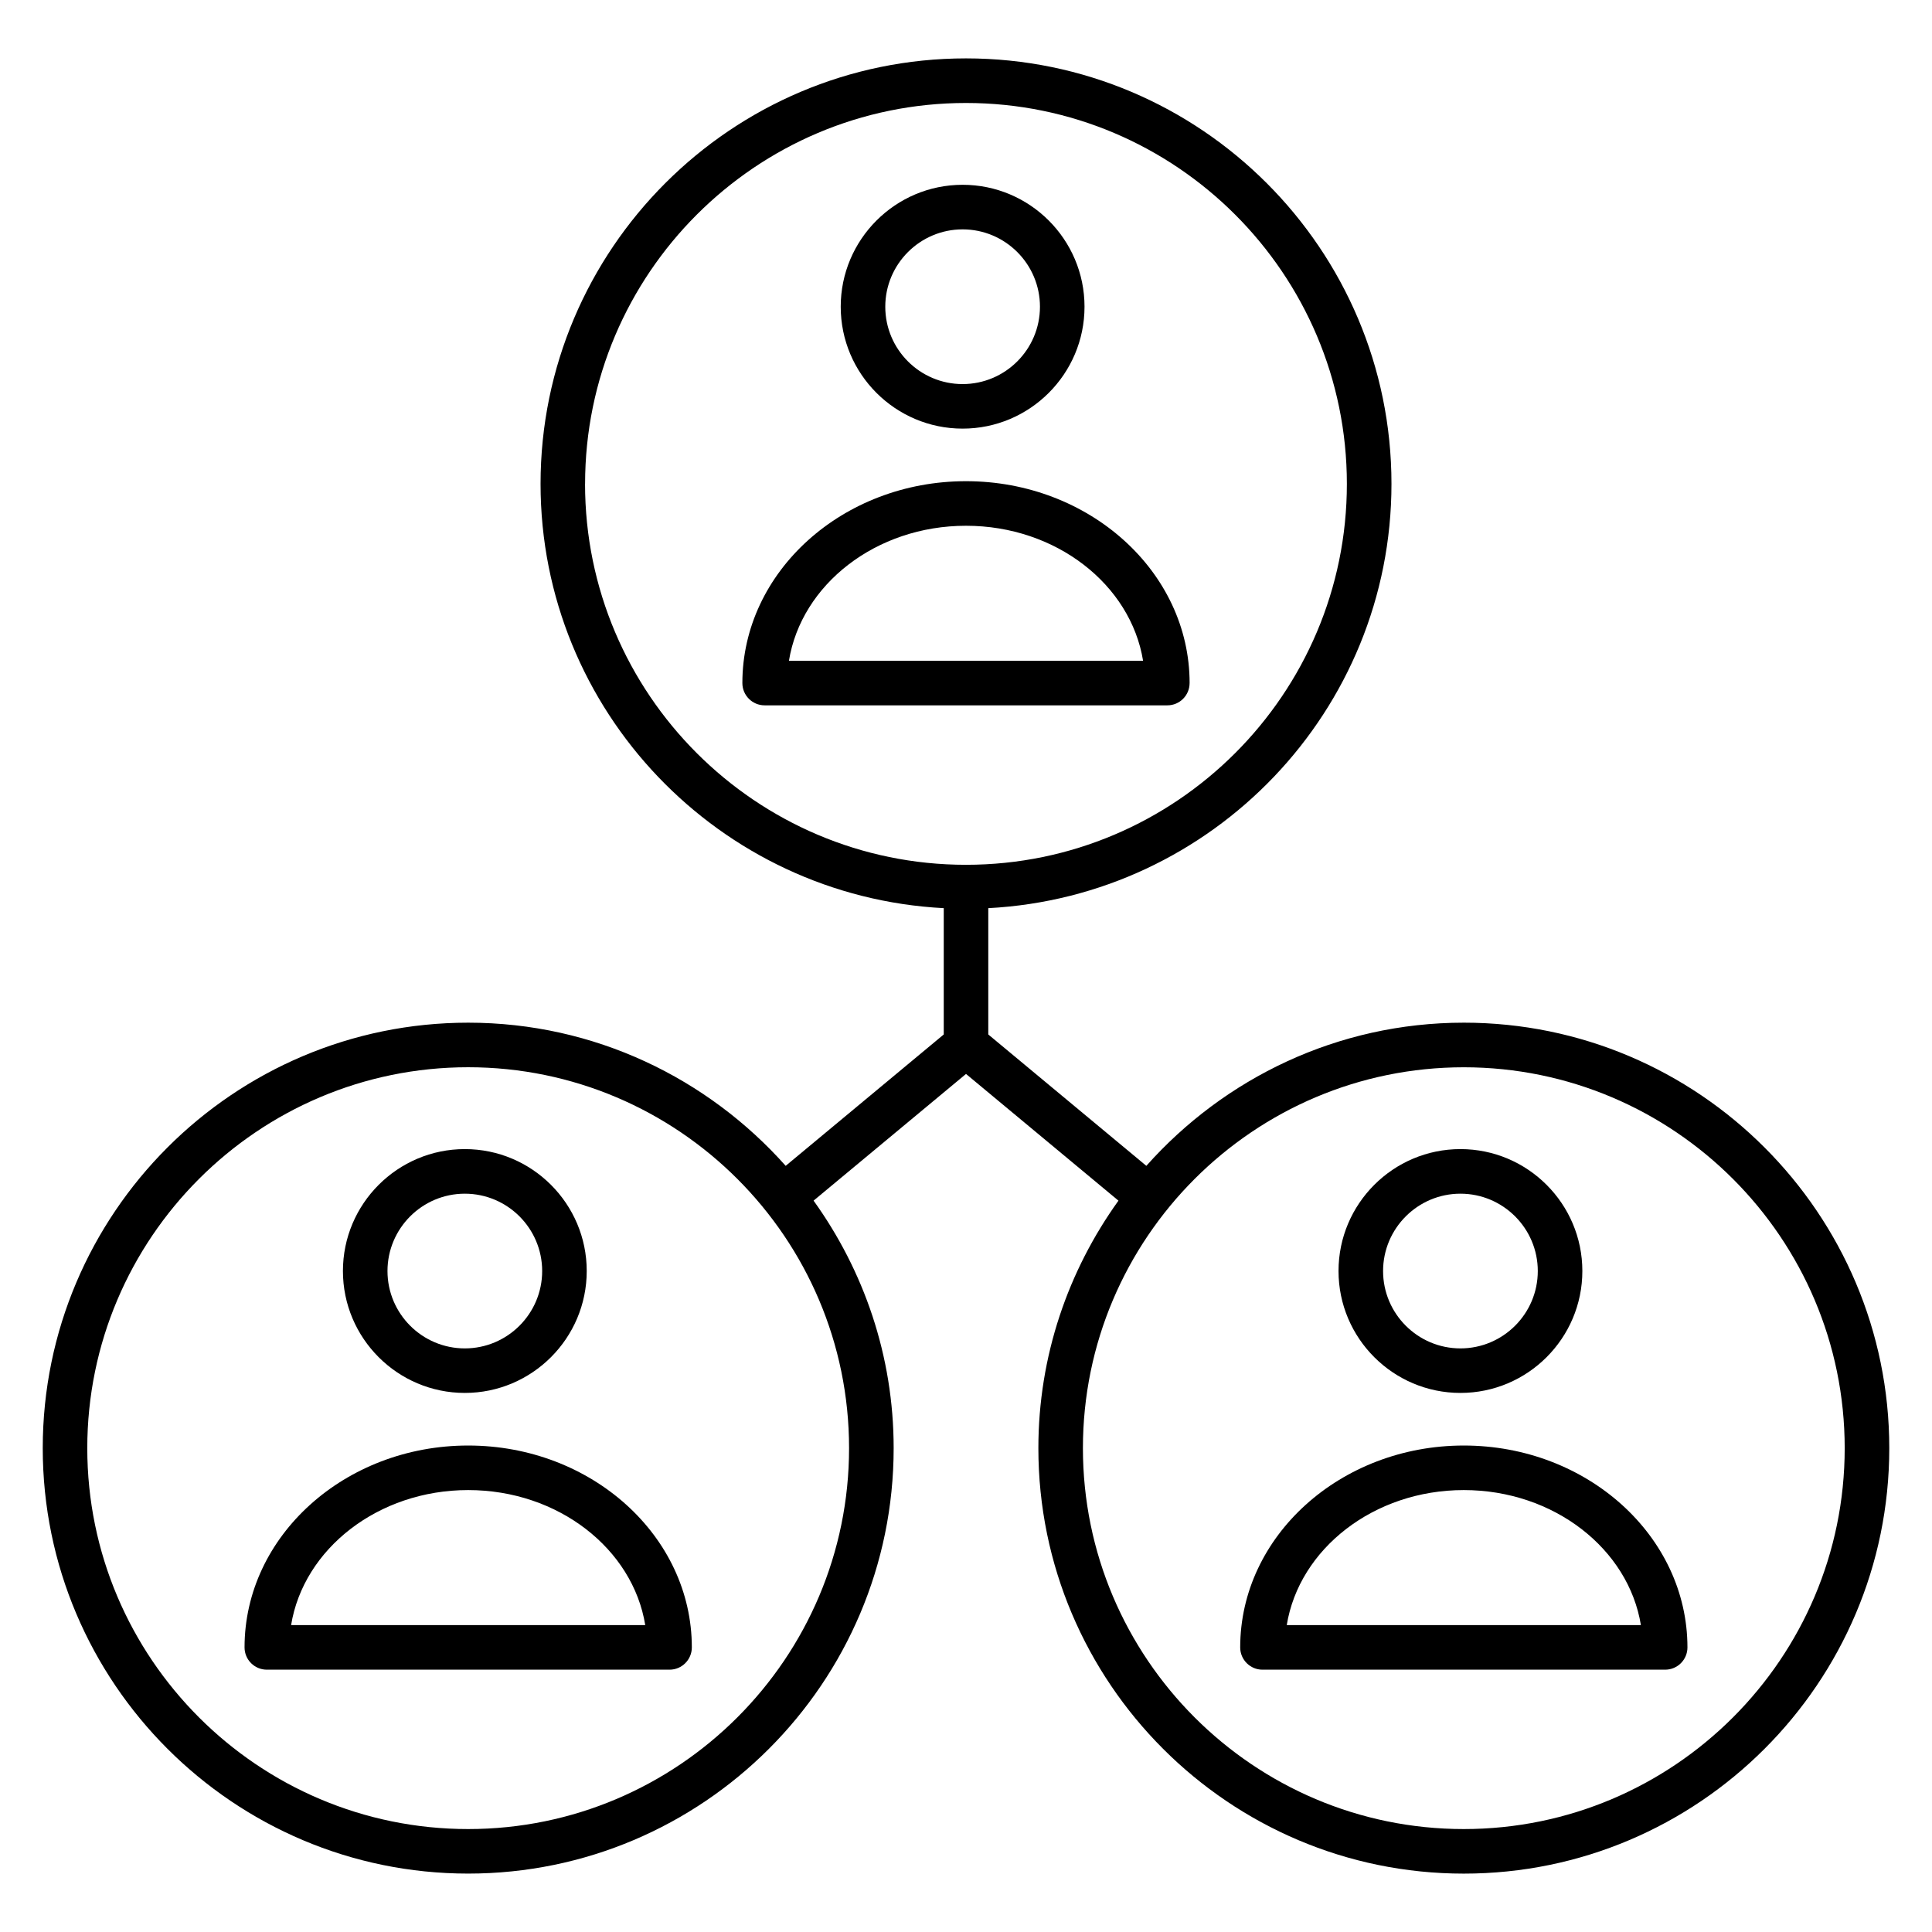 <?xml version="1.0" encoding="UTF-8"?>
<!-- Uploaded to: ICON Repo, www.svgrepo.com, Generator: ICON Repo Mixer Tools -->
<svg fill="#000000" width="800px" height="800px" version="1.1" viewBox="144 144 512 512" xmlns="http://www.w3.org/2000/svg">
 <g>
  <path d="m459.26 325.02c0-29.496-26.582-53.5-59.262-53.5-32.676 0-59.262 24-59.262 53.5 0 3.258 2.644 5.902 5.902 5.902h106.72c3.254 0.004 5.898-2.641 5.898-5.902zm-59.258-41.688c23.875 0 43.641 15.586 46.926 35.785h-93.852c3.281-20.199 23.039-35.785 46.926-35.785z"/>
  <path d="m399.1 257.59c17.812 0 32.309-14.492 32.309-32.309 0-17.812-14.492-32.309-32.309-32.309-17.805 0-32.301 14.492-32.301 32.309s14.492 32.309 32.301 32.309zm0-52.805c11.305 0 20.5 9.195 20.5 20.5 0 11.305-9.195 20.5-20.5 20.5-11.305 0-20.492-9.195-20.492-20.5 0-11.297 9.195-20.5 20.492-20.5z"/>
  <path d="m531.92 527.08c-32.668 0-59.254 24-59.254 53.5 0 3.258 2.644 5.902 5.902 5.902h106.72c3.258 0 5.902-2.644 5.902-5.902-0.004-29.508-26.598-53.5-59.273-53.5zm0 11.805c23.875 0 43.648 15.586 46.934 35.785l-93.852 0.004c3.285-20.199 23.043-35.789 46.918-35.789z"/>
  <path d="m531.03 513.14c17.812 0 32.309-14.492 32.309-32.309 0-17.812-14.492-32.309-32.309-32.309-17.812 0-32.309 14.492-32.309 32.309 0.004 17.816 14.496 32.309 32.309 32.309zm0-52.801c11.305 0 20.5 9.195 20.5 20.5s-9.195 20.5-20.5 20.5c-11.305 0-20.5-9.195-20.5-20.5 0.004-11.305 9.195-20.5 20.5-20.5z"/>
  <path d="m531.92 415.02c-33.457 0-63.465 14.73-84.129 37.941l-41.887-34.816v-33.473c59.418-3.102 106.85-52.277 106.85-112.45 0-62.172-50.586-112.75-112.75-112.75-62.172 0-112.75 50.578-112.75 112.75 0 60.18 47.43 109.36 106.85 112.45v33.473l-41.887 34.816c-20.664-23.215-50.68-37.941-84.137-37.941-62.172 0-112.75 50.586-112.75 112.75 0 62.164 50.578 112.75 112.75 112.75s112.75-50.586 112.75-112.75c0-24.473-7.926-47.082-21.223-65.59l40.398-33.574 40.398 33.582c-13.297 18.508-21.223 41.117-21.223 65.59 0 62.164 50.578 112.75 112.74 112.75 62.172 0 112.76-50.586 112.76-112.75 0-62.164-50.586-112.76-112.76-112.76zm-263.85 213.7c-55.664 0-100.94-45.289-100.94-100.94 0-55.656 45.277-100.95 100.94-100.95 55.664 0 100.94 45.289 100.94 100.94 0.004 55.656-45.277 100.95-100.94 100.95zm30.984-356.49c0-55.664 45.281-100.94 100.94-100.94 55.656 0 100.94 45.281 100.94 100.94 0.004 55.664-45.285 100.95-100.94 100.95-55.664 0-100.95-45.289-100.95-100.95zm232.86 356.49c-55.656 0-100.93-45.289-100.93-100.94 0-55.656 45.281-100.94 100.93-100.94 55.664 0 100.95 45.289 100.95 100.94 0 55.656-45.285 100.94-100.95 100.94z"/>
  <path d="m268.07 527.08c-32.676 0-59.262 24-59.262 53.5 0 3.258 2.644 5.902 5.902 5.902h106.73c3.258 0 5.902-2.644 5.902-5.902 0-29.508-26.582-53.5-59.27-53.5zm0 11.805c23.883 0 43.641 15.586 46.926 35.785l-93.852 0.004c3.285-20.199 23.051-35.789 46.926-35.789z"/>
  <path d="m267.18 513.14c17.812 0 32.309-14.492 32.309-32.309 0-17.812-14.492-32.309-32.309-32.309-17.805 0-32.301 14.492-32.301 32.309 0 17.816 14.492 32.309 32.301 32.309zm0-52.801c11.305 0 20.5 9.195 20.5 20.5s-9.195 20.5-20.5 20.5c-11.297 0-20.492-9.195-20.492-20.5s9.195-20.5 20.492-20.5z"/>
 </g>
</svg>